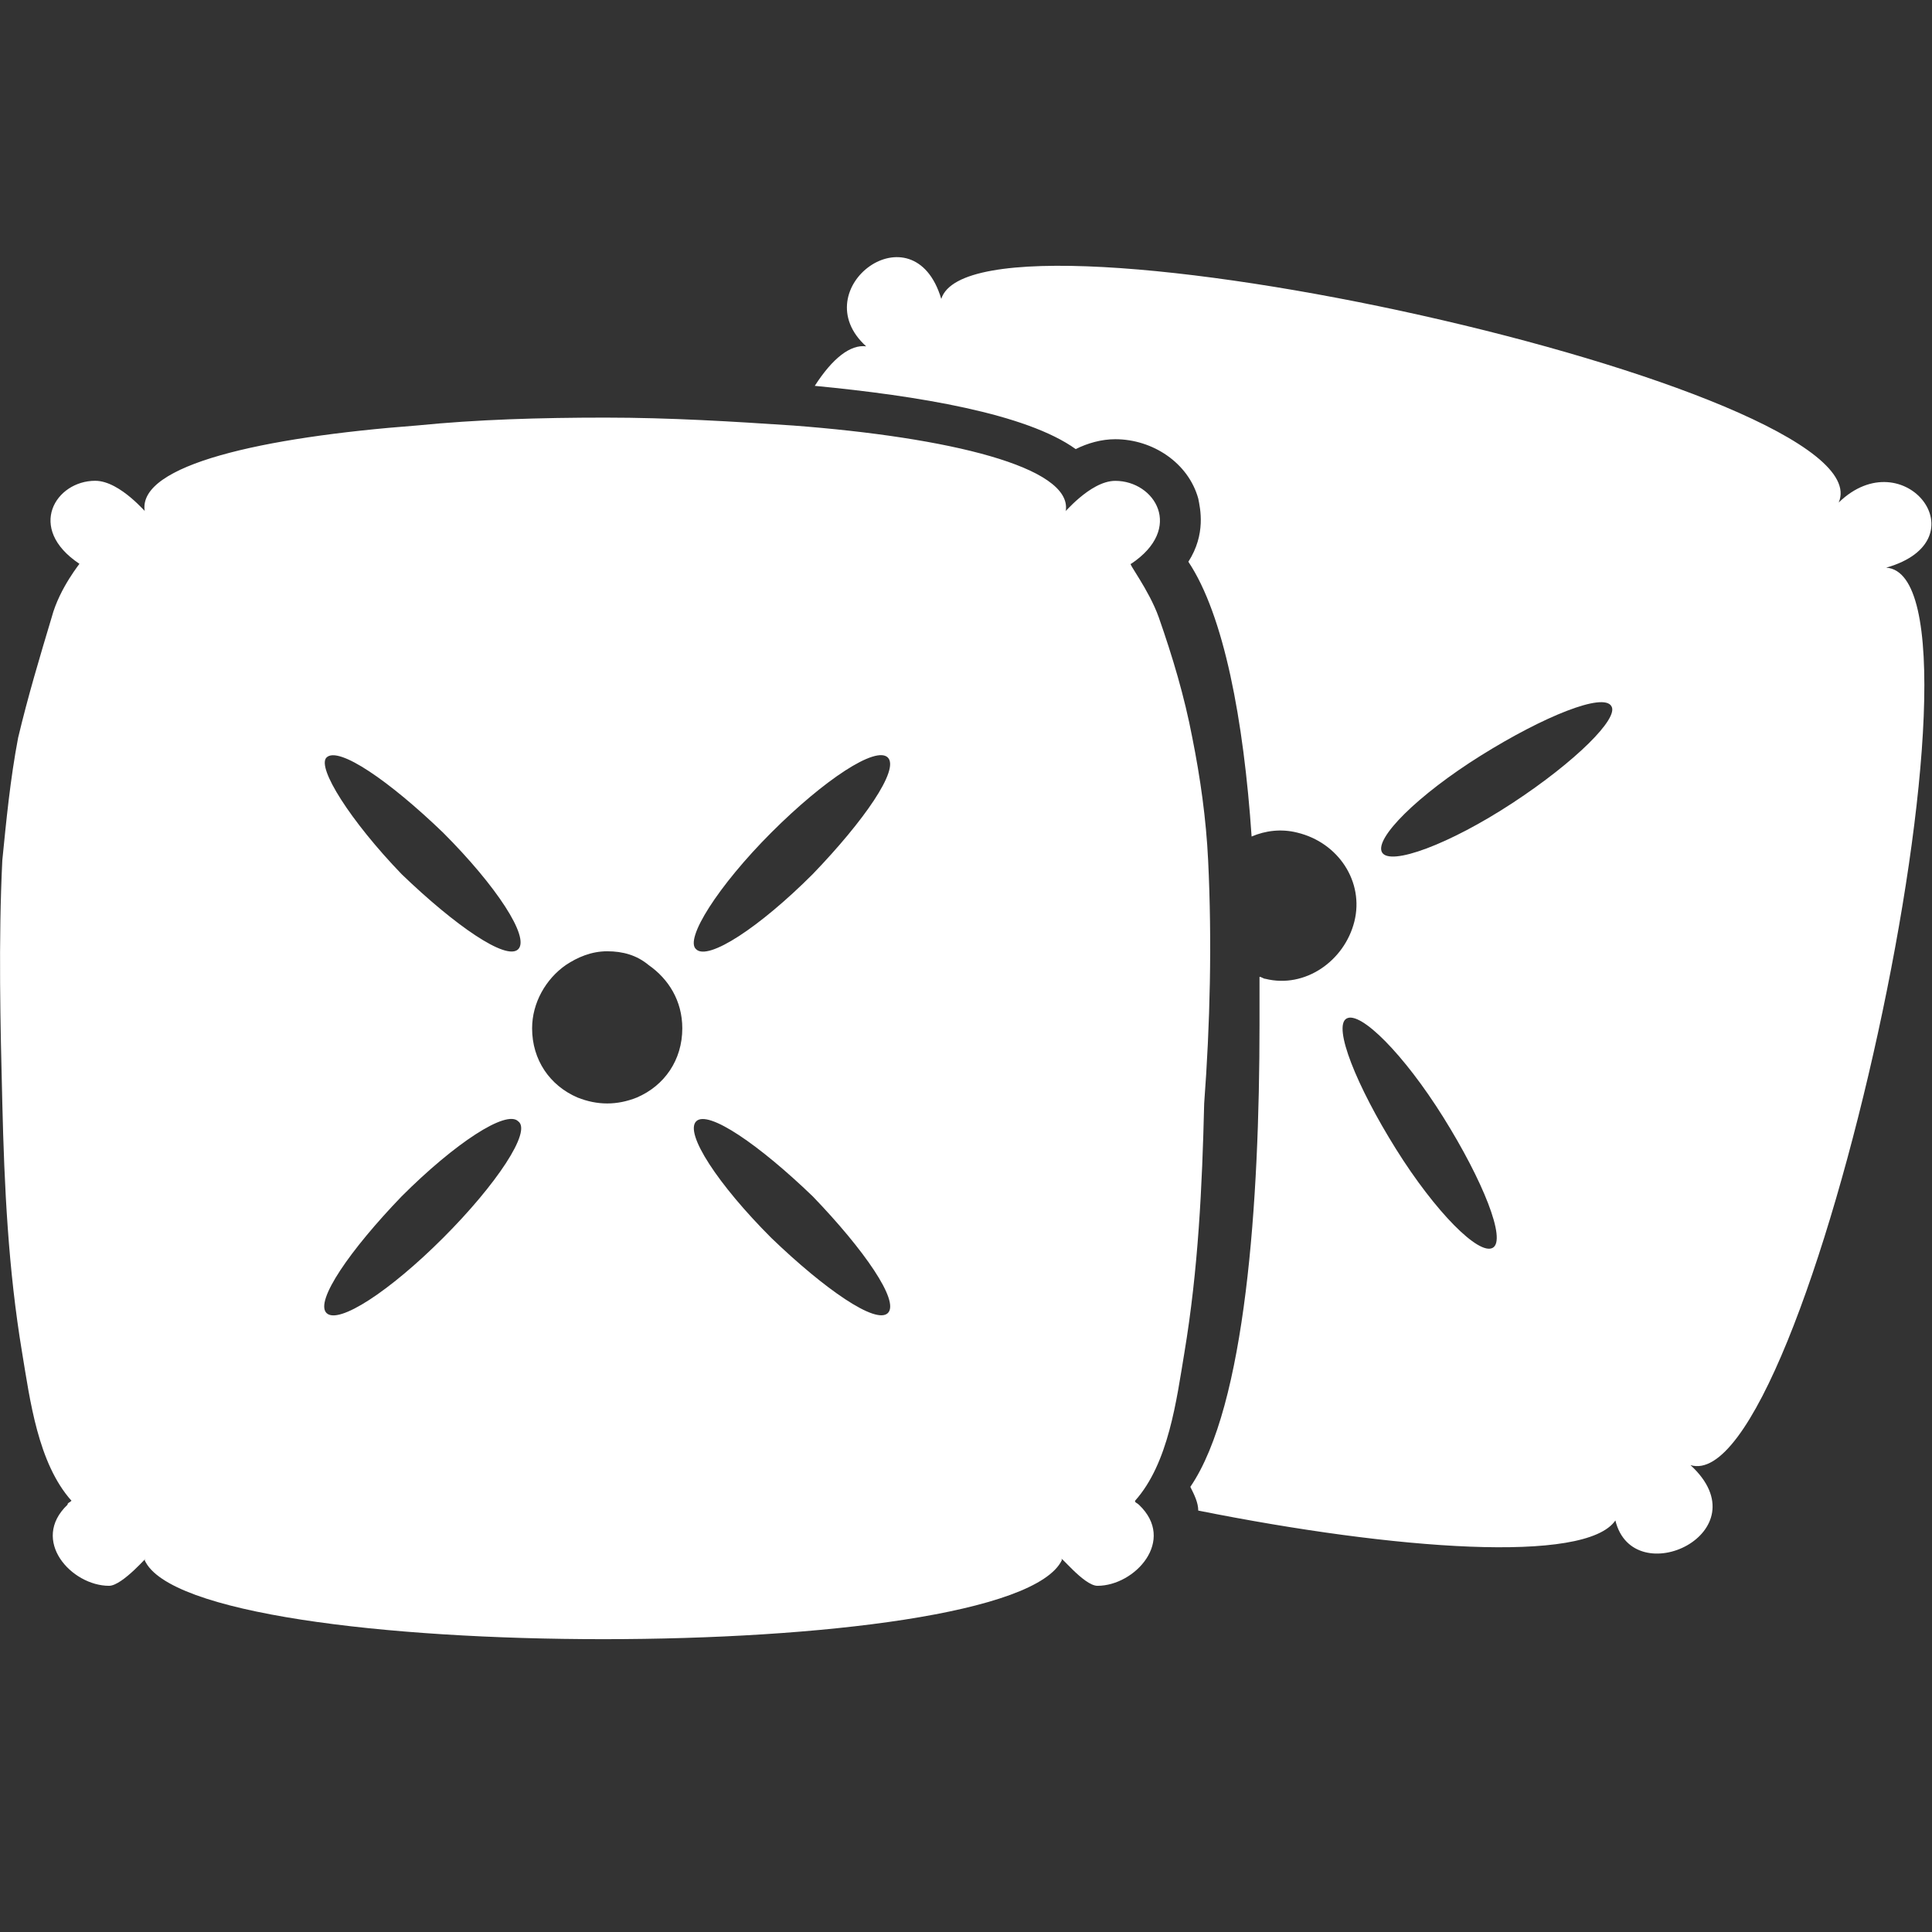<?xml version="1.0" encoding="utf-8"?>
<!-- Generator: Adobe Illustrator 17.0.0, SVG Export Plug-In . SVG Version: 6.00 Build 0)  -->
<!DOCTYPE svg PUBLIC "-//W3C//DTD SVG 1.1//EN" "http://www.w3.org/Graphics/SVG/1.1/DTD/svg11.dtd">
<svg version="1.1" id="Laag_1" xmlns="http://www.w3.org/2000/svg" xmlns:xlink="http://www.w3.org/1999/xlink" x="0px" y="0px"
	 width="28.35px" height="28.35px" viewBox="0 0 28.35 28.35" enable-background="new 0 0 28.35 28.35" xml:space="preserve">
<rect x="0" y="0" width="28.35" height="28.35" fill="#333333" stroke="none"/>
<g>
	<path fill="#FFFFFF" d="M26.981,7.374c0.725-1.682-12.647-4.641-13.169-2.988c-0.406-1.363-2.031-0.145-1.102,0.696
		c-0.232-0.029-0.493,0.174-0.754,0.58c1.508,0.145,3.104,0.406,3.829,0.928c0.174-0.087,0.377-0.145,0.58-0.145
		c0.551,0,1.073,0.348,1.218,0.87c0.029,0.145,0.116,0.522-0.145,0.928c0.522,0.783,0.812,2.321,0.928,4.032
		c0.203-0.087,0.435-0.116,0.667-0.058c0.609,0.145,0.986,0.725,0.841,1.305c-0.145,0.58-0.725,0.986-1.305,0.841
		c-0.029,0-0.058-0.029-0.087-0.029c0,0.232,0,0.464,0,0.696c0,2.611-0.203,5.598-1.015,6.788c0.058,0.116,0.116,0.232,0.116,0.348
		c2.901,0.58,5.685,0.783,6.121,0.145c0.261,1.073,2.176,0.174,1.102-0.812c1.711,0.522,4.67-13.053,2.872-13.169
		C29.099,7.925,27.938,6.446,26.981,7.374z M21.905,18.31c-0.203,0.116-0.841-0.522-1.421-1.45c-0.58-0.928-0.928-1.798-0.725-1.914
		c0.203-0.116,0.841,0.522,1.421,1.45S22.108,18.194,21.905,18.31z M22.195,11.783c-0.928,0.609-1.798,0.928-1.915,0.725
		c-0.116-0.203,0.522-0.841,1.45-1.421c0.928-0.58,1.799-0.928,1.915-0.725C23.761,10.536,23.123,11.174,22.195,11.783z
		 M17.728,12.624c-0.029-0.609-0.116-1.218-0.232-1.798c-0.116-0.609-0.29-1.189-0.493-1.769c-0.145-0.406-0.464-0.812-0.406-0.783
		c0.783-0.522,0.348-1.218-0.232-1.218c-0.377,0-0.783,0.522-0.725,0.435c0.087-0.638-1.711-1.073-4.003-1.247
		c-0.87-0.058-1.798-0.116-2.756-0.116S6.995,6.156,6.125,6.243c-2.292,0.174-4.09,0.58-4.003,1.247
		C2.18,7.577,1.774,7.055,1.397,7.055c-0.58,0-1.015,0.696-0.232,1.218c0.029-0.029-0.29,0.348-0.406,0.783
		c-0.174,0.58-0.348,1.16-0.493,1.769c-0.116,0.609-0.174,1.218-0.232,1.798c-0.058,1.189-0.029,2.408,0,3.568
		c0.029,1.218,0.087,2.437,0.29,3.655c0.116,0.696,0.232,1.624,0.725,2.176c-0.029,0.029-0.058,0.029-0.058,0.058
		C0.44,22.603,1.049,23.27,1.6,23.27c0.203,0,0.609-0.493,0.522-0.377c0.348,0.783,3.539,1.16,6.73,1.16s6.353-0.377,6.73-1.16
		c-0.058-0.116,0.319,0.377,0.522,0.377c0.551,0,1.16-0.667,0.609-1.189c-0.029-0.029-0.058-0.029-0.058-0.058
		c0.493-0.551,0.609-1.479,0.725-2.176c0.203-1.218,0.261-2.437,0.29-3.655C17.757,15.032,17.786,13.814,17.728,12.624z
		 M11.317,12.218c0.783-0.783,1.537-1.276,1.711-1.102c0.174,0.174-0.348,0.928-1.102,1.711c-0.783,0.783-1.537,1.276-1.711,1.102
		C10.041,13.785,10.534,13.002,11.317,12.218z M4.791,11.116c0.174-0.174,0.928,0.348,1.711,1.102
		c0.783,0.783,1.276,1.537,1.102,1.711c-0.174,0.174-0.928-0.348-1.711-1.102C5.139,12.044,4.646,11.261,4.791,11.116z
		 M6.502,18.165c-0.783,0.783-1.537,1.276-1.711,1.102c-0.174-0.174,0.348-0.928,1.102-1.711c0.783-0.783,1.537-1.276,1.711-1.102
		C7.807,16.598,7.285,17.382,6.502,18.165z M9.345,16.105c-0.145,0.058-0.29,0.087-0.435,0.087c-0.145,0-0.29-0.029-0.435-0.087
		c-0.406-0.174-0.667-0.551-0.667-1.015c0-0.377,0.203-0.725,0.493-0.928c0.174-0.116,0.377-0.203,0.609-0.203
		s0.435,0.058,0.609,0.203c0.29,0.203,0.493,0.522,0.493,0.928C10.012,15.554,9.751,15.931,9.345,16.105z M13.029,19.267
		c-0.174,0.174-0.928-0.348-1.711-1.102c-0.783-0.783-1.276-1.537-1.102-1.711c0.174-0.174,0.928,0.348,1.711,1.102
		C12.681,18.339,13.203,19.093,13.029,19.267z"/>
</g>
</svg>
